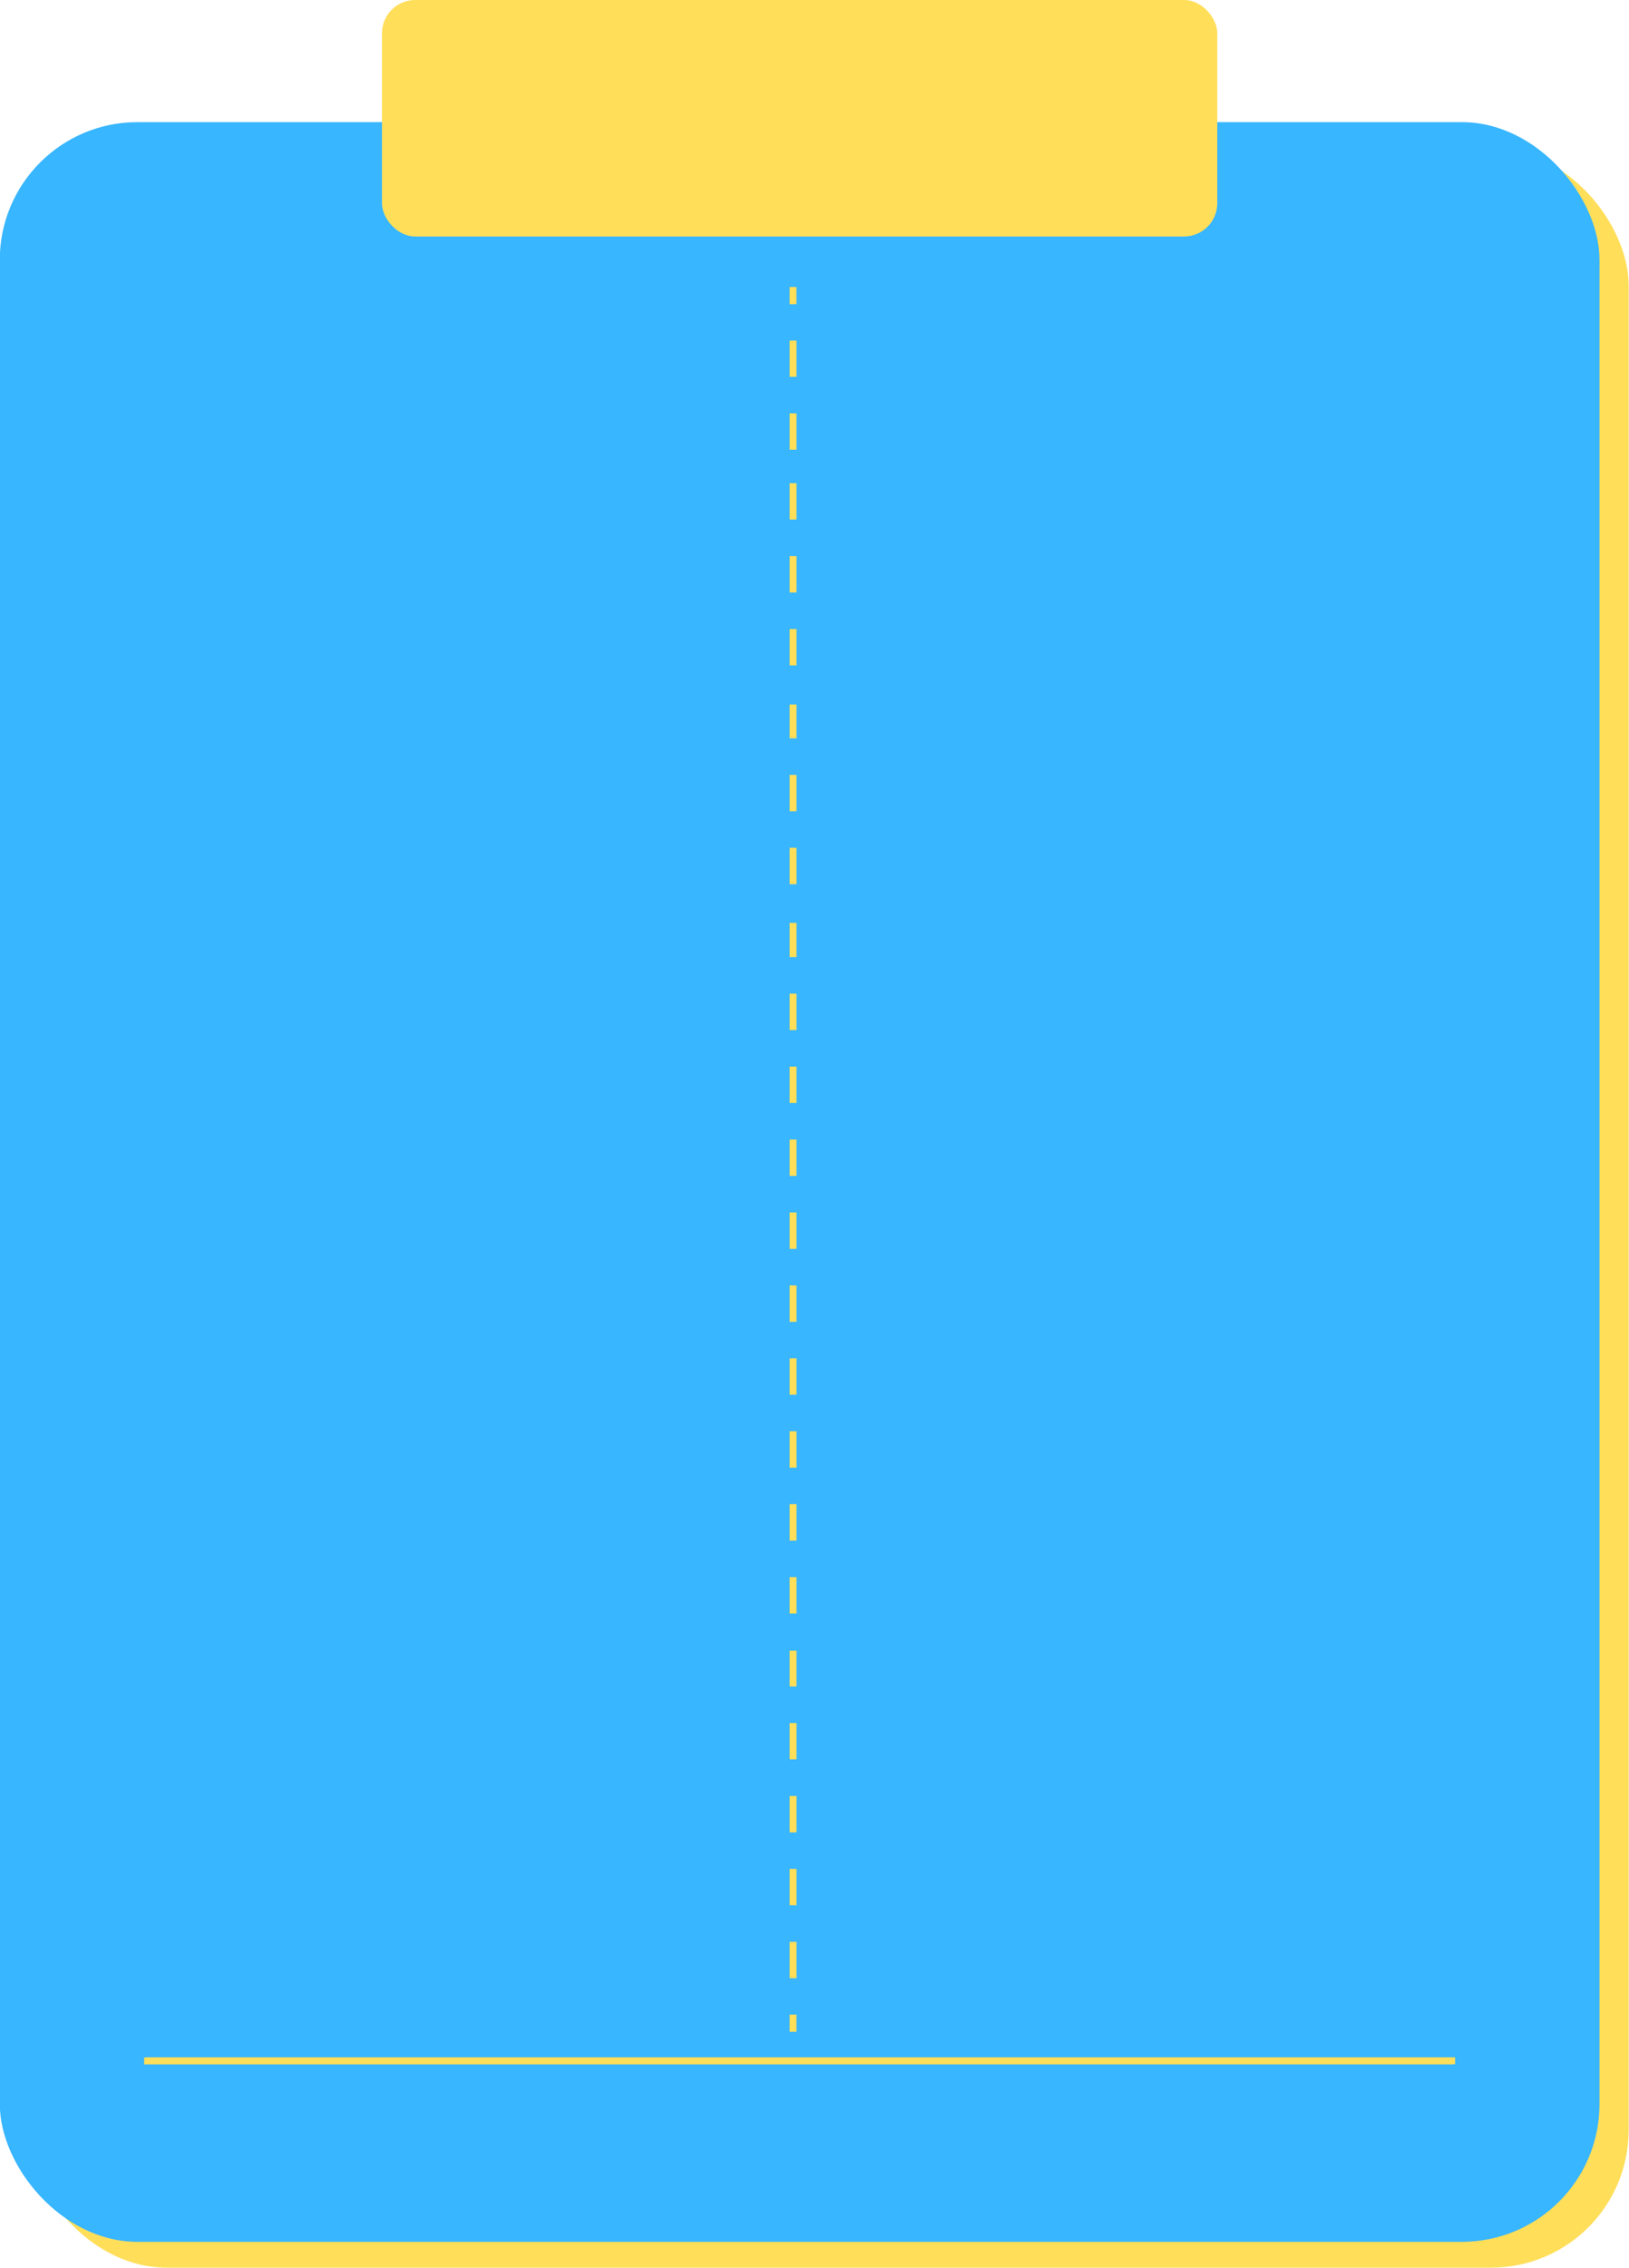 <?xml version="1.0" encoding="UTF-8" standalone="no"?><svg xmlns="http://www.w3.org/2000/svg" xmlns:xlink="http://www.w3.org/1999/xlink" data-name="Layer 1" fill="#000000" height="466.4" preserveAspectRatio="xMidYMid meet" version="1" viewBox="13.2 6.8 335.2 466.4" width="335.2" zoomAndPan="magnify"><g id="change1_1"><rect fill="#ffde59" height="435.96" rx="28.32" width="329.17" x="19.16" y="37.24"/></g><g id="change2_1"><rect fill="#38b6ff" height="435.96" rx="28.32" width="329.17" x="13.16" y="31.92"/></g><g id="change3_1"><rect fill="#ffde59" height="48.64" rx="6.84" width="171.88" x="91.8" y="6.8"/></g><g id="change3_2"><path d="M311.91 431.39L42.86 431.39 42.86 429.98 43.57 429.93 312.62 429.93 312.62 431.34 311.91 431.39z" fill="#ffde59"/></g><g id="change3_3"><path d="M175.68 65.83H177.09V69.36H175.68z" fill="#ffde59"/></g><g id="change3_4"><path d="M177.1,99.3h-1.42V91.82h1.42Zm0-15h-1.42V76.85h1.42Z" fill="#ffde59"/></g><g id="change3_5"><path d="M177.1,413.66h-1.42v-7.48h1.42Zm0-15h-1.42v-7.48h1.42Zm0-15h-1.42v-7.49h1.42Zm0-15h-1.42v-7.49h1.42Zm0-15h-1.42V346.3h1.42Zm0-15h-1.42v-7.49h1.42Zm0-15h-1.42v-7.49h1.42Zm0-15h-1.42v-7.49h1.42Zm0-15h-1.42v-7.49h1.42Zm0-15h-1.42v-7.49h1.42Zm0-15h-1.42v-7.49h1.42Zm0-15h-1.42v-7.49h1.42Zm0-15h-1.42v-7.49h1.42Zm0-15h-1.42v-7.49h1.42Zm0-15h-1.42V196.6h1.42Zm0-15h-1.42v-7.49h1.42Zm0-15h-1.42v-7.49h1.42Zm0-15h-1.42V151.7h1.42Zm0-15h-1.42v-7.48h1.42Zm0-15h-1.42v-7.48h1.42Zm0-15h-1.42v-7.48h1.42Z" fill="#ffde59"/></g><g id="change3_6"><path d="M175.68 421.15H177.09V424.68H175.68z" fill="#ffde59"/></g></svg>